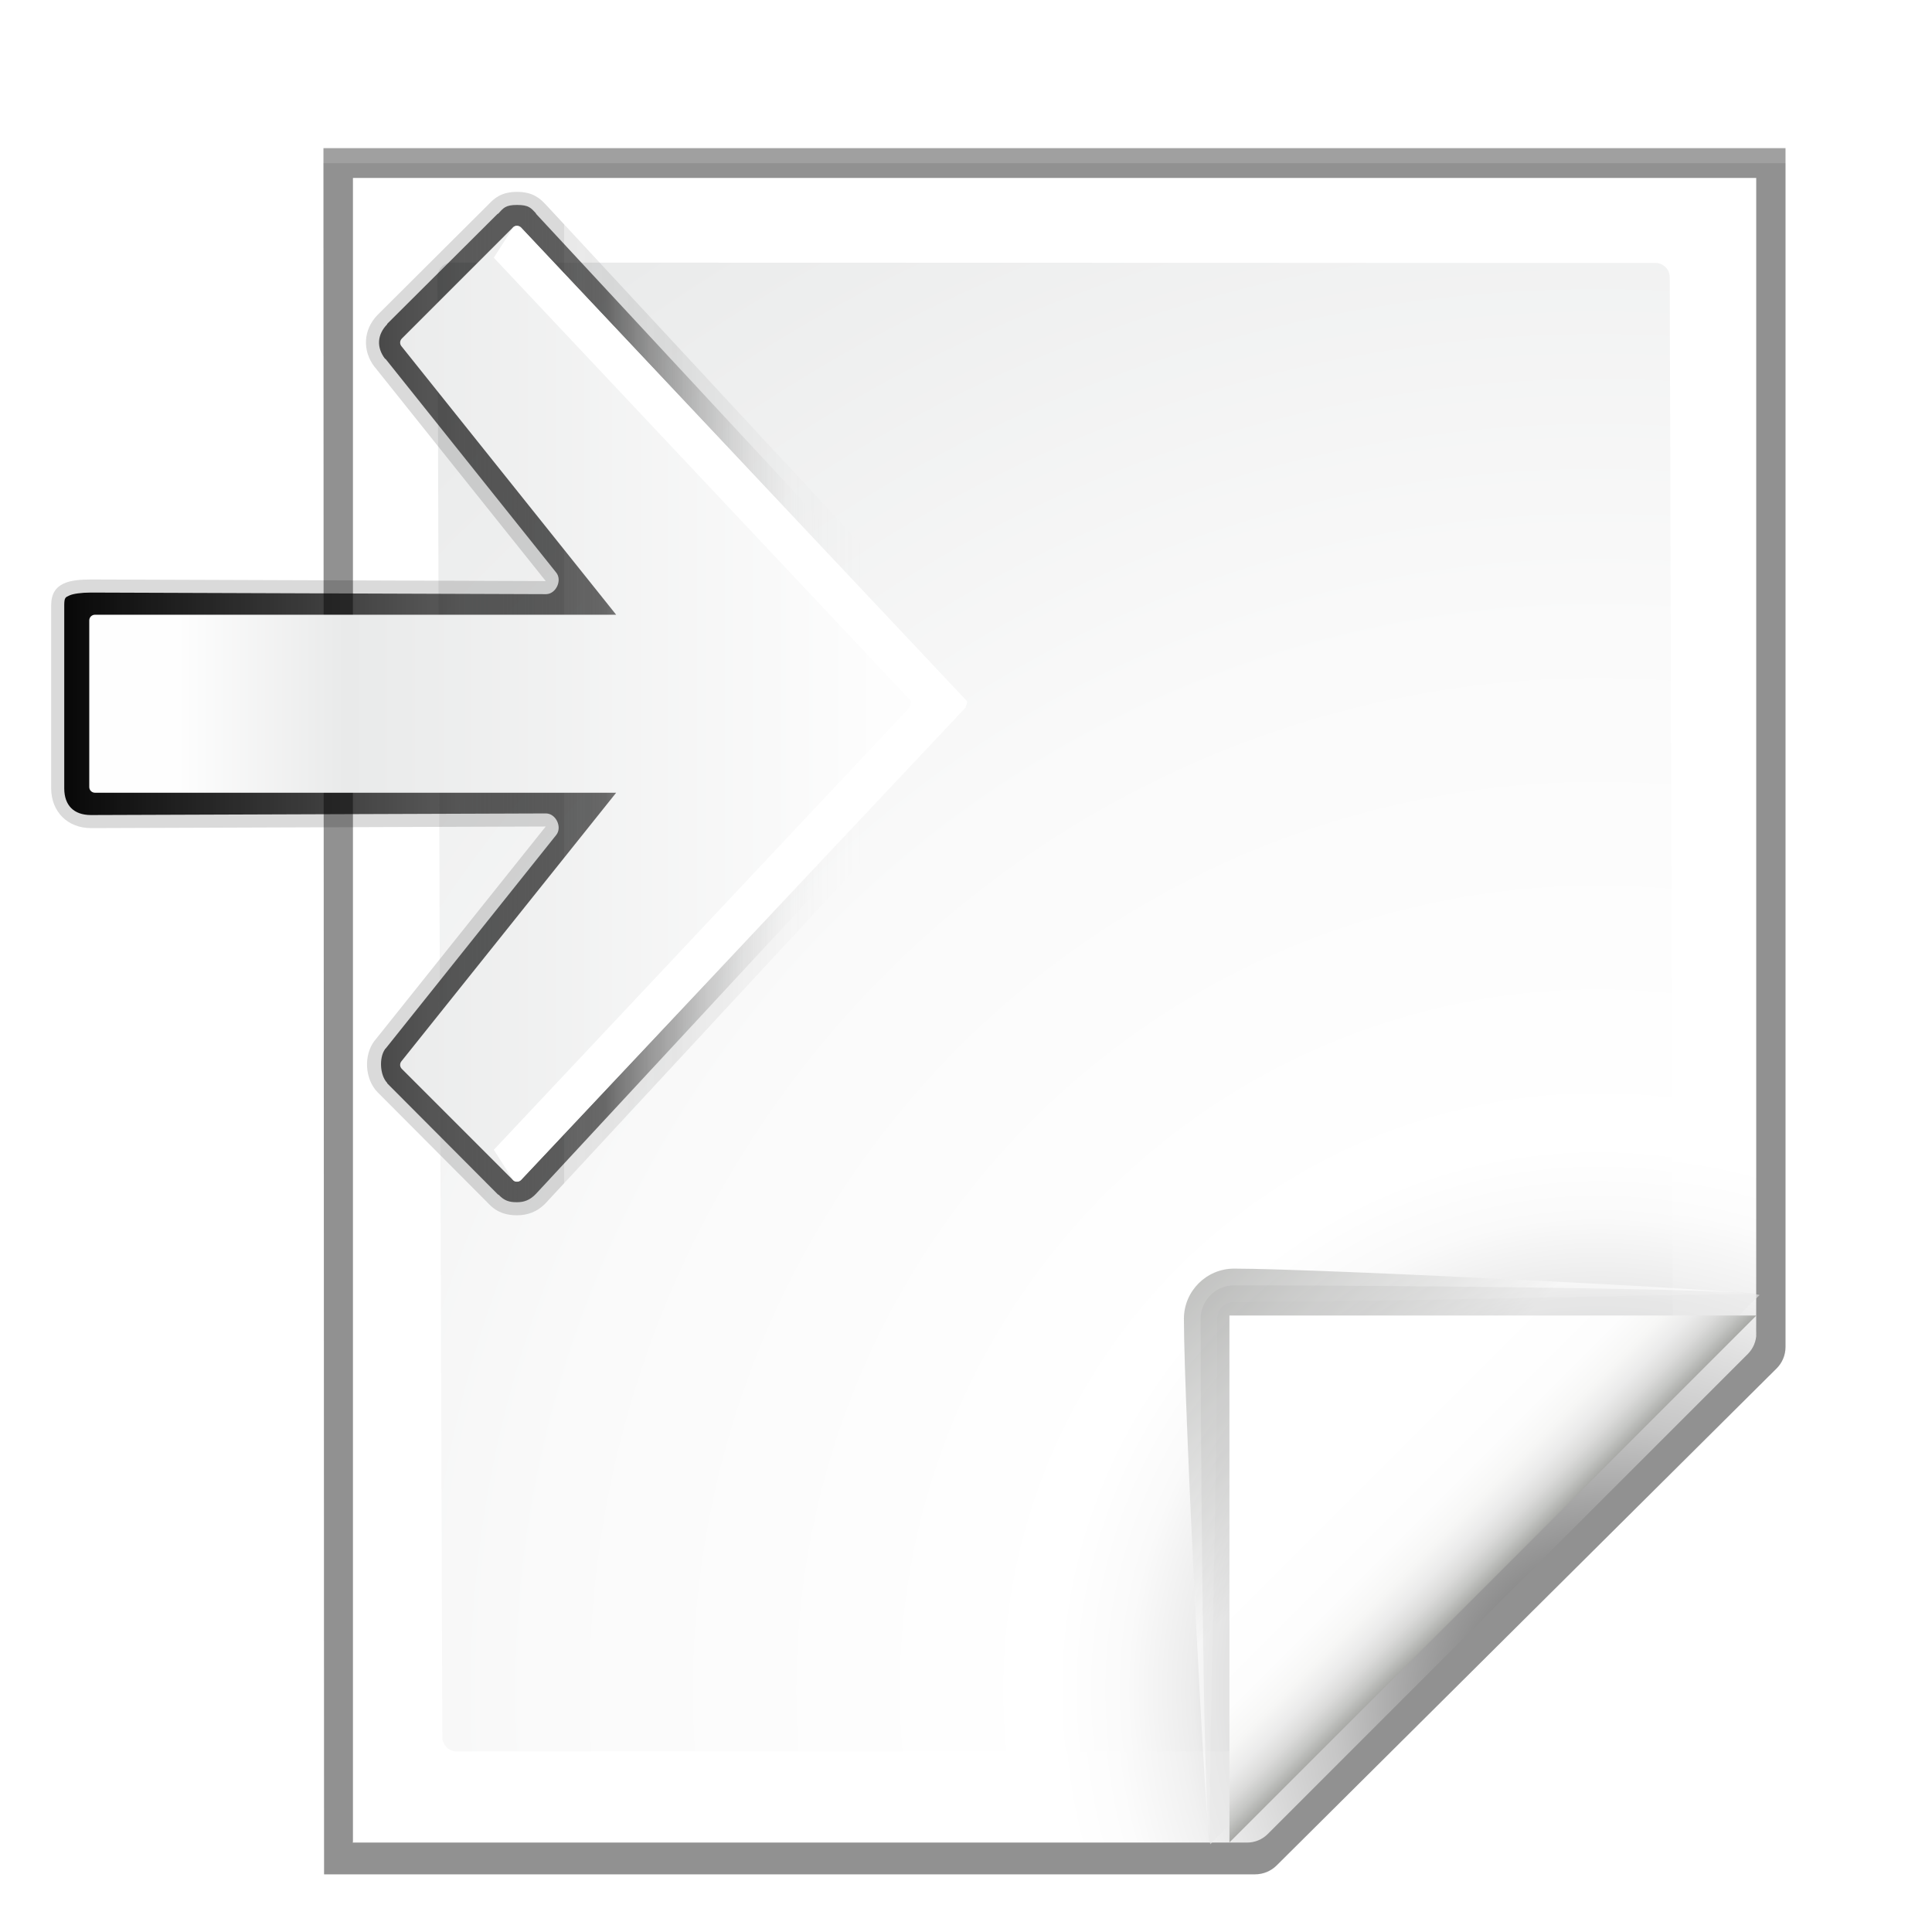 <?xml version="1.0" encoding="UTF-8" standalone="no"?>
<!-- Generator: Adobe Illustrator 12.0.0, SVG Export Plug-In . SVG Version: 6.00 Build 51448)  -->

<svg
   xmlns:ns="http://ns.adobe.com/SaveForWeb/1.0/"
   xmlns:dc="http://purl.org/dc/elements/1.1/"
   xmlns:cc="http://creativecommons.org/ns#"
   xmlns:rdf="http://www.w3.org/1999/02/22-rdf-syntax-ns#"
   xmlns:svg="http://www.w3.org/2000/svg"
   xmlns="http://www.w3.org/2000/svg"
   xmlns:xlink="http://www.w3.org/1999/xlink"
   xmlns:sodipodi="http://sodipodi.sourceforge.net/DTD/sodipodi-0.dtd"
   xmlns:inkscape="http://www.inkscape.org/namespaces/inkscape"
   version="1.1"
   id="Layer_1"
   width="128"
   height="128"
   viewBox="0 0 128 128"
   overflow="visible"
   enable-background="new 0 0 128 128"
   xml:space="preserve"
   sodipodi:version="0.32"
   inkscape:version="0.48.1 r9760"
   sodipodi:docname="document-export.svgz"
   inkscape:output_extension="org.inkscape.output.svgz.inkscape"
   inkscape:export-filename="//home/pinheiro/pics/oxygen-icons/scalable/actions/small/22x22/document-import.png"
   inkscape:export-xdpi="61.875"
   inkscape:export-ydpi="61.875"><defs
   id="defs105"><linearGradient
     id="linearGradient5609"><stop
       style="stop-color:#000000;stop-opacity:1;"
       offset="0"
       id="stop5611" /><stop
       id="stop5613"
       offset="0.065"
       style="stop-color:#000000;stop-opacity:1;" /><stop
       id="stop5615"
       offset="0.57"
       style="stop-color:#000000;stop-opacity:0.588;" /><stop
       style="stop-color:#3b3b3b;stop-opacity:0.72;"
       offset="0.742"
       id="stop5617" /><stop
       style="stop-color:white;stop-opacity:0;"
       offset="1"
       id="stop5619" /></linearGradient><linearGradient
     id="linearGradient5595"><stop
       style="stop-color:#000000;stop-opacity:1;"
       offset="0"
       id="stop5597" /><stop
       id="stop5599"
       offset="0.601"
       style="stop-color:#000000;stop-opacity:1;" /><stop
       id="stop5601"
       offset="0.57"
       style="stop-color:#000000;stop-opacity:0.588;" /><stop
       style="stop-color:#3b3b3b;stop-opacity:0.72;"
       offset="0.742"
       id="stop5603" /><stop
       style="stop-color:white;stop-opacity:0;"
       offset="1"
       id="stop5605" /></linearGradient><inkscape:perspective
     sodipodi:type="inkscape:persp3d"
     inkscape:vp_x="0 : 64 : 1"
     inkscape:vp_y="0 : 1000 : 0"
     inkscape:vp_z="128 : 64 : 1"
     inkscape:persp3d-origin="64 : 42.666667 : 1"
     id="perspective132" /><linearGradient
     y2="95.293"
     x2="87.293"
     y1="103"
     x1="95"
     gradientUnits="userSpaceOnUse"
     id="linearGradient4175">
	<stop
   id="stop4177"
   style="stop-color:#000000;stop-opacity:1"
   offset="0" />
	<stop
   id="stop4179"
   style="stop-color:#393B38"
   offset="1" />
</linearGradient><linearGradient
     id="linearGradient3225"><stop
       style="stop-color:#ffffff;stop-opacity:1;"
       offset="0"
       id="stop3227" /><stop
       style="stop-color:#aeaeae;stop-opacity:1;"
       offset="1"
       id="stop3229" /></linearGradient><linearGradient
     inkscape:collect="always"
     xlink:href="#XMLID_9_"
     id="linearGradient2291"
     gradientUnits="userSpaceOnUse"
     x1="88.592"
     y1="96.593"
     x2="71.262"
     y2="79.263" /><linearGradient
     inkscape:collect="always"
     xlink:href="#linearGradient4175"
     id="linearGradient2295"
     gradientUnits="userSpaceOnUse"
     x1="85.22"
     y1="93.22"
     x2="61.336"
     y2="69.336" /><linearGradient
     inkscape:collect="always"
     xlink:href="#XMLID_12_"
     id="linearGradient2297"
     gradientUnits="userSpaceOnUse"
     x1="96"
     y1="104"
     x2="88"
     y2="96" /><radialGradient
     inkscape:collect="always"
     xlink:href="#XMLID_8_"
     id="radialGradient2272"
     gradientUnits="userSpaceOnUse"
     gradientTransform="matrix(0.948,0,0,0.951,9.189,5.16)"
     cx="102"
     cy="112.305"
     r="139.559" /><radialGradient
     inkscape:collect="always"
     xlink:href="#XMLID_7_"
     id="radialGradient2275"
     gradientUnits="userSpaceOnUse"
     gradientTransform="matrix(0.969,0,0,0.969,7.87,4.033)"
     cx="102"
     cy="112.305"
     r="139.559" /><filter
     inkscape:collect="always"
     id="filter3241"><feGaussianBlur
       inkscape:collect="always"
       stdDeviation="1.039"
       id="feGaussianBlur3243" /></filter><filter
     inkscape:collect="always"
     id="filter3772"><feGaussianBlur
       inkscape:collect="always"
       stdDeviation="0.501"
       id="feGaussianBlur3774" /></filter><filter
     inkscape:collect="always"
     id="filter4107"><feGaussianBlur
       inkscape:collect="always"
       stdDeviation="0.408"
       id="feGaussianBlur4109" /></filter><filter
     inkscape:collect="always"
     id="filter4171"><feGaussianBlur
       inkscape:collect="always"
       stdDeviation="0.49"
       id="feGaussianBlur4173" /></filter><filter
     inkscape:collect="always"
     id="filter4209"><feGaussianBlur
       inkscape:collect="always"
       stdDeviation="0.906"
       id="feGaussianBlur4211" /></filter><radialGradient
     gradientUnits="userSpaceOnUse"
     gradientTransform="matrix(1,0,0,0.926,0,1.324)"
     r="6.206"
     fy="17.803"
     fx="73.082"
     cy="17.803"
     cx="73.082"
     id="radialGradient5427"
     xlink:href="#linearGradient4062"
     inkscape:collect="always" /><radialGradient
     gradientUnits="userSpaceOnUse"
     gradientTransform="matrix(1,0,0,0.941,0,1.049)"
     r="6.206"
     fy="17.9"
     fx="73.082"
     cy="17.9"
     cx="73.082"
     id="radialGradient5425"
     xlink:href="#linearGradient4062"
     inkscape:collect="always" /><linearGradient
     id="linearGradient3272"
     inkscape:collect="always"><stop
       id="stop3274"
       offset="0"
       style="stop-color:white;stop-opacity:1;" /><stop
       id="stop3276"
       offset="1"
       style="stop-color:white;stop-opacity:0;" /></linearGradient><linearGradient
     inkscape:collect="always"
     id="linearGradient3030"><stop
       style="stop-color:#000000;stop-opacity:0.779"
       offset="0"
       id="stop3032" /><stop
       style="stop-color:#000000;stop-opacity:0;"
       offset="1"
       id="stop3034" /></linearGradient><linearGradient
     inkscape:collect="always"
     id="linearGradient3260"><stop
       style="stop-color:#ffffff;stop-opacity:1;"
       offset="0"
       id="stop3262" /><stop
       style="stop-color:#ffffff;stop-opacity:0;"
       offset="1"
       id="stop3264" /></linearGradient><radialGradient
     id="XMLID_4_"
     cx="48"
     cy="-0.215"
     r="55.148"
     gradientTransform="matrix(0.979,0,0,0.973,133,20.876)"
     gradientUnits="userSpaceOnUse"><stop
       offset="0"
       style="stop-color:#72D13D"
       id="stop3082" /><stop
       offset="0.355"
       style="stop-color:#35AC1C"
       id="stop3084" /><stop
       offset="0.619"
       style="stop-color:#0F9508"
       id="stop3086" /><stop
       offset="0.757"
       style="stop-color:#008C00"
       id="stop3088" /><stop
       offset="1"
       style="stop-color:#007A00"
       id="stop3090" /></radialGradient><linearGradient
     id="linearGradient4062"><stop
       id="stop3680"
       offset="0"
       style="stop-color:#baff63;stop-opacity:1;" /><stop
       id="stop3682"
       offset="1"
       style="stop-color:#ffffff;stop-opacity:0;" /></linearGradient><linearGradient
     inkscape:collect="always"
     xlink:href="#XMLID_4_"
     id="linearGradient4666"
     gradientUnits="userSpaceOnUse"
     gradientTransform="translate(292,239.13)"
     x1="-13.757"
     y1="76.708"
     x2="-62.425"
     y2="104.807" /><linearGradient
     inkscape:collect="always"
     xlink:href="#linearGradient3260"
     id="linearGradient4668"
     gradientUnits="userSpaceOnUse"
     spreadMethod="reflect"
     x1="73.743"
     y1="15.337"
     x2="80"
     y2="19.282" /><linearGradient
     inkscape:collect="always"
     xlink:href="#linearGradient3260"
     id="linearGradient4670"
     gradientUnits="userSpaceOnUse"
     spreadMethod="reflect"
     x1="73.743"
     y1="15.337"
     x2="80"
     y2="19.282" /><linearGradient
     inkscape:collect="always"
     xlink:href="#linearGradient3260"
     id="linearGradient4676"
     gradientUnits="userSpaceOnUse"
     spreadMethod="reflect"
     x1="73.743"
     y1="15.337"
     x2="80"
     y2="19.282" /><radialGradient
     inkscape:collect="always"
     xlink:href="#linearGradient3030"
     id="radialGradient4678"
     gradientUnits="userSpaceOnUse"
     gradientTransform="translate(292,239.13)"
     cx="-44"
     cy="84"
     fx="-60"
     fy="100"
     r="24" /><linearGradient
     inkscape:collect="always"
     xlink:href="#linearGradient3260"
     id="linearGradient4680"
     gradientUnits="userSpaceOnUse"
     spreadMethod="reflect"
     x1="73.743"
     y1="15.337"
     x2="80"
     y2="19.282" /><radialGradient
     inkscape:collect="always"
     xlink:href="#XMLID_4_"
     id="radialGradient4682"
     gradientUnits="userSpaceOnUse"
     gradientTransform="translate(292,239.13)"
     cx="-44"
     cy="84"
     fx="-40"
     fy="96"
     r="20" /><linearGradient
     inkscape:collect="always"
     xlink:href="#linearGradient3272"
     id="linearGradient4684"
     gradientUnits="userSpaceOnUse"
     gradientTransform="translate(229.312,239.13)"
     x1="11.681"
     y1="60.539"
     x2="11.681"
     y2="108.01" /><linearGradient
     inkscape:collect="always"
     xlink:href="#linearGradient3260"
     id="linearGradient4686"
     gradientUnits="userSpaceOnUse"
     gradientTransform="translate(229.302,239.13)"
     x1="6.698"
     y1="52"
     x2="11.681"
     y2="96.001" /><linearGradient
     inkscape:collect="always"
     xlink:href="#linearGradient3260"
     id="linearGradient4688"
     gradientUnits="userSpaceOnUse"
     gradientTransform="translate(229.302,239.13)"
     x1="26.698"
     y1="96"
     x2="14.698"
     y2="72" /><linearGradient
     inkscape:collect="always"
     xlink:href="#linearGradient3225"
     id="linearGradient4690"
     gradientUnits="userSpaceOnUse"
     gradientTransform="translate(148,239.13)"
     x1="79.75"
     y1="84"
     x2="120.25"
     y2="84" /><linearGradient
     y2="34.473"
     x2="22.414"
     y1="28.5"
     x1="22.414"
     gradientTransform="translate(10,0)"
     gradientUnits="userSpaceOnUse"
     id="linearGradient3190"
     xlink:href="#linearGradient2822"
     inkscape:collect="always" /><linearGradient
     id="linearGradient2822"><stop
       id="stop2824"
       offset="0"
       style="stop-color:#ffffff;stop-opacity:1;" /><stop
       id="stop2826"
       offset="1"
       style="stop-color:#ffffff;stop-opacity:0;" /></linearGradient><linearGradient
     y2="56.231"
     x2="5.126"
     y1="56.231"
     x1="64.13"
     gradientTransform="matrix(0,-1.029,1.029,0,11.938,80.225)"
     gradientUnits="userSpaceOnUse"
     id="linearGradient3831"
     xlink:href="#linearGradient3757"
     inkscape:collect="always" /><filter
     id="filter3827"
     inkscape:collect="always"><feGaussianBlur
       id="feGaussianBlur3829"
       stdDeviation="1.8"
       inkscape:collect="always" /></filter><filter
     id="filter3797"
     inkscape:collect="always"><feGaussianBlur
       id="feGaussianBlur3799"
       stdDeviation="0.89"
       inkscape:collect="always" /></filter><linearGradient
     y2="56.231"
     x2="5.126"
     y1="56.231"
     x1="64.13"
     gradientTransform="matrix(0,-1.029,1.029,0,11.938,80.225)"
     gradientUnits="userSpaceOnUse"
     id="linearGradient3771"
     xlink:href="#linearGradient3757"
     inkscape:collect="always" /><linearGradient
     y2="56.231"
     x2="5.126"
     y1="56.231"
     x1="64.13"
     gradientTransform="matrix(0,-1.029,1.029,0,11.938,80.225)"
     gradientUnits="userSpaceOnUse"
     id="linearGradient3755"
     xlink:href="#linearGradient3757"
     inkscape:collect="always" /><linearGradient
     y2="56.231"
     x2="5.126"
     y1="56.231"
     x1="64.13"
     gradientTransform="matrix(0,-1.029,1.029,0,11.938,80.225)"
     gradientUnits="userSpaceOnUse"
     id="linearGradient3730"
     xlink:href="#linearGradient2880"
     inkscape:collect="always" /><linearGradient
     gradientTransform="matrix(1.01,0,0,1.01,-1.344,-2.033)"
     gradientUnits="userSpaceOnUse"
     y2="74.721"
     x2="63.998"
     y1="2.013"
     x1="63.998"
     id="linearGradient3722"
     xlink:href="#linearGradient3716"
     inkscape:collect="always" /><radialGradient
     r="139.559"
     cy="112.305"
     cx="102"
     gradientTransform="matrix(0.979,0,0,0.982,1.362,1.164)"
     gradientUnits="userSpaceOnUse"
     id="radialGradient2875"
     xlink:href="#XMLID_8_"
     inkscape:collect="always" /><radialGradient
     r="139.559"
     cy="112.305"
     cx="102"
     gradientTransform="translate(2.4e-6,0)"
     gradientUnits="userSpaceOnUse"
     id="radialGradient2626"
     xlink:href="#XMLID_7_"
     inkscape:collect="always" /><linearGradient
     y2="96"
     x2="88"
     y1="104"
     x1="96"
     gradientUnits="userSpaceOnUse"
     id="linearGradient2624"
     xlink:href="#XMLID_12_"
     inkscape:collect="always" /><linearGradient
     y2="95.293"
     x2="87.293"
     y1="103"
     x1="95"
     gradientUnits="userSpaceOnUse"
     id="linearGradient2622"
     xlink:href="#XMLID_11_"
     inkscape:collect="always" /><linearGradient
     y2="94.587"
     x2="86.587"
     y1="103"
     x1="95"
     gradientUnits="userSpaceOnUse"
     id="linearGradient2293"
     xlink:href="#XMLID_10_"
     inkscape:collect="always" /><linearGradient
     y2="94.537"
     x2="86.536"
     y1="102.345"
     x1="94.344"
     gradientUnits="userSpaceOnUse"
     id="linearGradient2619"
     xlink:href="#XMLID_9_"
     inkscape:collect="always" /><linearGradient
     id="linearGradient2880"><stop
       style="stop-color:#000000;stop-opacity:1;"
       offset="0"
       id="stop2882" /><stop
       id="stop2884"
       offset="0"
       style="stop-color:#000000;stop-opacity:1;" /><stop
       id="stop2886"
       offset="0.57"
       style="stop-color:#000000;stop-opacity:0.588;" /><stop
       style="stop-color:#3b3b3b;stop-opacity:0.72;"
       offset="0.828"
       id="stop2888" /><stop
       style="stop-color:white;stop-opacity:0;"
       offset="1"
       id="stop2890" /></linearGradient><linearGradient
     id="linearGradient3716"><stop
       id="stop3718"
       offset="0"
       style="stop-color:#fefefe;stop-opacity:1" /><stop
       style="stop-color:#e9eaea;stop-opacity:1"
       offset="0.239"
       id="stop3732" /><stop
       id="stop3720"
       offset="1"
       style="stop-color:#fdfdfd;stop-opacity:1" /></linearGradient><linearGradient
     id="linearGradient3757"><stop
       id="stop3759"
       offset="0"
       style="stop-color:#000000;stop-opacity:1;" /><stop
       style="stop-color:#000000;stop-opacity:1;"
       offset="0"
       id="stop3761" /><stop
       style="stop-color:#000000;stop-opacity:0.588;"
       offset="0.57"
       id="stop3763" /><stop
       id="stop3765"
       offset="0.742"
       style="stop-color:#3b3b3b;stop-opacity:0.72;" /><stop
       id="stop3767"
       offset="1"
       style="stop-color:white;stop-opacity:0;" /></linearGradient><inkscape:perspective
     id="perspective2600"
     inkscape:persp3d-origin="64 : 42.666667 : 1"
     inkscape:vp_z="128 : 64 : 1"
     inkscape:vp_y="0 : 1000 : 0"
     inkscape:vp_x="0 : 64 : 1"
     sodipodi:type="inkscape:persp3d" /><radialGradient
     inkscape:collect="always"
     xlink:href="#XMLID_7_"
     id="radialGradient2675"
     gradientUnits="userSpaceOnUse"
     gradientTransform="matrix(0.969,0,0,0.969,2.052,-1.853)"
     cx="102"
     cy="112.305"
     r="139.559" /><linearGradient
     inkscape:collect="always"
     xlink:href="#XMLID_9_"
     id="linearGradient2677"
     gradientUnits="userSpaceOnUse"
     x1="88.592"
     y1="96.593"
     x2="71.262"
     y2="79.263" /><linearGradient
     inkscape:collect="always"
     xlink:href="#linearGradient4175"
     id="linearGradient2679"
     gradientUnits="userSpaceOnUse"
     x1="85.22"
     y1="93.22"
     x2="61.336"
     y2="69.336" /><linearGradient
     inkscape:collect="always"
     xlink:href="#XMLID_12_"
     id="linearGradient2681"
     gradientUnits="userSpaceOnUse"
     x1="96"
     y1="104"
     x2="88"
     y2="96" /><linearGradient
     inkscape:collect="always"
     xlink:href="#linearGradient3716"
     id="linearGradient2686"
     gradientUnits="userSpaceOnUse"
     gradientTransform="matrix(0,0.894,-0.894,0,67.358,-10.057)"
     x1="82.835"
     y1="62.218"
     x2="82.835"
     y2="10.157" /><radialGradient
     inkscape:collect="always"
     xlink:href="#XMLID_8_"
     id="radialGradient2696"
     gradientUnits="userSpaceOnUse"
     gradientTransform="matrix(0.979,0,0,0.982,-112.638,-4.251)"
     cx="102"
     cy="112.305"
     r="139.559" /><radialGradient
     inkscape:collect="always"
     xlink:href="#XMLID_7_"
     id="radialGradient2699"
     gradientUnits="userSpaceOnUse"
     gradientTransform="matrix(0.969,0,0,0.969,-111.948,-7.267)"
     cx="102"
     cy="112.305"
     r="139.559" /><linearGradient
     inkscape:collect="always"
     xlink:href="#linearGradient3757"
     id="linearGradient2704"
     gradientUnits="userSpaceOnUse"
     gradientTransform="matrix(0,-1.029,1.029,0,11.938,80.225)"
     x1="64.13"
     y1="56.231"
     x2="5.126"
     y2="56.231" /><linearGradient
     inkscape:collect="always"
     xlink:href="#linearGradient3757"
     id="linearGradient2706"
     gradientUnits="userSpaceOnUse"
     gradientTransform="matrix(0,-1.029,1.029,0,11.938,80.225)"
     x1="64.13"
     y1="56.231"
     x2="5.126"
     y2="56.231" /><linearGradient
     inkscape:collect="always"
     xlink:href="#linearGradient5595"
     id="linearGradient5593"
     gradientUnits="userSpaceOnUse"
     gradientTransform="matrix(0,-1.029,1.029,0,11.938,80.225)"
     x1="9.71"
     y1="37.263"
     x2="66.606"
     y2="37.263" /><linearGradient
     inkscape:collect="always"
     xlink:href="#linearGradient5609"
     id="linearGradient5607"
     gradientUnits="userSpaceOnUse"
     gradientTransform="matrix(0,-1.029,1.029,0,11.938,80.225)"
     x1="1.068"
     y1="41.084"
     x2="62.728"
     y2="41.084" /></defs><sodipodi:namedview
   inkscape:window-height="687"
   inkscape:window-width="1022"
   inkscape:pageshadow="2"
   inkscape:pageopacity="0.0"
   guidetolerance="10.0"
   gridtolerance="10.0"
   objecttolerance="10.0"
   borderopacity="1.0"
   bordercolor="#666666"
   pagecolor="#ffffff"
   id="base"
   inkscape:zoom="2.5522135"
   inkscape:cx="-7.2182214"
   inkscape:cy="62.274242"
   inkscape:window-x="529"
   inkscape:window-y="240"
   inkscape:current-layer="Layer_1"
   showgrid="true"
   showguides="true"
   inkscape:guide-bbox="true"
   inkscape:window-maximized="0"><inkscape:grid
     id="GridFromPre046Settings"
     type="xygrid"
     originx="0px"
     originy="0px"
     spacingx="5.818px"
     spacingy="5.818px"
     color="#0000ff"
     empcolor="#0000ff"
     opacity="0.2"
     empopacity="0.4"
     empspacing="1"
     enabled="true"
     visible="true" /></sodipodi:namedview>

<radialGradient
   id="XMLID_7_"
   cx="102"
   cy="112.305"
   r="139.559"
   gradientUnits="userSpaceOnUse">
	<stop
   offset="0"
   style="stop-color:#3e3e3e;stop-opacity:1;"
   id="stop16" />
	<stop
   offset="0.015"
   style="stop-color:#505050;stop-opacity:1;"
   id="stop18" />
	<stop
   offset="0.056"
   style="stop-color:#7e7e7e;stop-opacity:1;"
   id="stop20" />
	
	<stop
   offset="0.136"
   style="stop-color:#c6c6c6;stop-opacity:1;"
   id="stop24" />
	
	<stop
   offset="0.21"
   style="stop-color:#f1f1f1;stop-opacity:1;"
   id="stop28" />
	<stop
   offset="0.243"
   style="stop-color:#fcfcfc;stop-opacity:1;"
   id="stop30" />
	<stop
   offset="0.272"
   style="stop-color:#FFFFFF"
   id="stop32" />
</radialGradient>

<radialGradient
   id="XMLID_8_"
   cx="102"
   cy="112.305"
   r="139.559"
   gradientUnits="userSpaceOnUse">
	<stop
   offset="0"
   style="stop-color:#535557"
   id="stop37" />
	
	<stop
   offset="0.114"
   style="stop-color:#898A8C"
   id="stop41" />
	
	
	<stop
   offset="0.203"
   style="stop-color:#ECECEC"
   id="stop47" />
	<stop
   offset="0.236"
   style="stop-color:#FAFAFA"
   id="stop49" />
	<stop
   offset="0.272"
   style="stop-color:#FFFFFF"
   id="stop51" />
	<stop
   offset="0.531"
   style="stop-color:#FAFAFA"
   id="stop53" />
	<stop
   offset="0.845"
   style="stop-color:#EBECEC"
   id="stop55" />
	<stop
   offset="1"
   style="stop-color:#E1E2E3"
   id="stop57" />
</radialGradient>

<linearGradient
   id="XMLID_9_"
   gradientUnits="userSpaceOnUse"
   x1="94.344"
   y1="102.345"
   x2="86.536"
   y2="94.537">
	<stop
   offset="0"
   style="stop-color:#FFFFFF"
   id="stop62" />
	<stop
   offset="1"
   style="stop-color:#555753"
   id="stop64" />
</linearGradient>

<linearGradient
   id="XMLID_10_"
   gradientUnits="userSpaceOnUse"
   x1="95"
   y1="103"
   x2="86.587"
   y2="94.587">
	<stop
   offset="0"
   style="stop-color:#FFFFFF"
   id="stop69" />
	<stop
   offset="1"
   style="stop-color:#555753"
   id="stop71" />
</linearGradient>

<linearGradient
   id="XMLID_11_"
   gradientUnits="userSpaceOnUse"
   x1="95"
   y1="103"
   x2="87.293"
   y2="95.293">
	<stop
   offset="0"
   style="stop-color:#FFFFFF"
   id="stop76" />
	<stop
   offset="1"
   style="stop-color:#393B38"
   id="stop78" />
</linearGradient>

<linearGradient
   id="XMLID_12_"
   gradientUnits="userSpaceOnUse"
   x1="96"
   y1="104"
   x2="88"
   y2="96">
	<stop
   offset="0"
   style="stop-color:#888A85"
   id="stop83" />
	<stop
   offset="0.007"
   style="stop-color:#8C8E89"
   id="stop85" />
	<stop
   offset="0.067"
   style="stop-color:#ABACA9"
   id="stop87" />
	<stop
   offset="0.135"
   style="stop-color:#C5C6C4"
   id="stop89" />
	<stop
   offset="0.211"
   style="stop-color:#DBDBDA"
   id="stop91" />
	<stop
   offset="0.301"
   style="stop-color:#EBEBEB"
   id="stop93" />
	<stop
   offset="0.412"
   style="stop-color:#F7F7F6"
   id="stop95" />
	<stop
   offset="0.568"
   style="stop-color:#FDFDFD"
   id="stop97" />
	<stop
   offset="1"
   style="stop-color:#FFFFFF"
   id="stop99" />
</linearGradient>
<path
   sodipodi:nodetypes="cccccccc"
   transform="matrix(1.009,0,0,1.003,-1.777,0.816)"
   style="opacity:0.553;fill:#000000;fill-opacity:1;filter:url(#filter3241)"
   d="m 23,8.969 0.041,114.025 61.131,0 c 0.53,0 1.039,-0.211 1.414,-0.586 L 118.414,89.579 c 0.375,-0.375 0.586,-0.884 0.586,-1.414 l 0,-79.197 -96,0 z"
   id="path4253"
   inkscape:connector-curvature="0" /><path
   sodipodi:nodetypes="cccccccc"
   transform="matrix(1.009,0,0,1.003,-1.777,0.816)"
   style="opacity:0.307;fill:#000000;fill-opacity:1;filter:url(#filter3241)"
   d="m 23,9 0.041,113.993 61.131,0 c 0.53,0 1.039,-0.211 1.414,-0.586 L 118.414,89.579 c 0.375,-0.375 0.586,-0.884 0.586,-1.414 L 119,9 23,9 z"
   id="path4081"
   inkscape:connector-curvature="0" /><path
   sodipodi:nodetypes="cccccccc"
   transform="matrix(1.009,0,0,1.003,-1.777,0.816)"
   style="opacity:0.896;fill:#000000;fill-opacity:1;filter:url(#filter3772)"
   d="m 24.92,10.931 0,109.932 58.676,-1e-4 c 0.53,0 1.039,-0.211 1.414,-0.586 l 31.484,-31.766 c 0.375,-0.375 0.586,-0.884 0.586,-1.414 l 0,-76.166 -92.16,0 z"
   id="path3726"
   inkscape:connector-curvature="0" /><path
   id="path6594"
   d="m 23,9.966 0.041,113.028 61.131,0 c 0.53,0 1.039,-0.211 1.414,-0.586 L 118.414,89.579 c 0.375,-0.375 0.586,-0.884 0.586,-1.414 l 0,-78.2 -96,0 z"
   style="opacity:0.307;fill:#000000;fill-opacity:1;filter:url(#filter3241)"
   transform="matrix(1.009,0,0,1.003,-1.777,0.816)"
   sodipodi:nodetypes="cccccccc"
   inkscape:connector-curvature="0" /><path
   style="fill:url(#radialGradient2275)"
   d="m 23.369,11.783 0,110.292 59.256,0 c 0.513,0 1.006,-0.204 1.37,-0.568 l 31.8,-31.8 c 0.363,-0.363 0.568,-0.856 0.568,-1.37 l 0,-76.555 -92.993,0 z"
   id="path34"
   sodipodi:nodetypes="cccccccc"
   inkscape:connector-curvature="0" /><path
   style="fill:url(#radialGradient2272);fill-opacity:1"
   d="m 29.932,17.398 c -0.522,0 -0.948,0.427 -0.948,0.951 L 29.306,115.086 c 0,0.525 0.426,0.951 0.948,0.951 l 52.099,0 c 0.249,0 0.494,-0.101 0.67,-0.279 L 110.547,88.537 c 0.177,-0.178 0.278,-0.422 0.278,-0.672 l -0.2,-69.494 c 0,-0.524 -0.425,-0.951 -0.948,-0.951 l -79.744,-0.022 z"
   id="path59"
   sodipodi:nodetypes="ccccccccccc"
   inkscape:connector-curvature="0" /><g
   id="g1973"
   transform="matrix(1.108,0,0,1.108,-6.879,-10.131)"><path
     style="opacity:0.751;fill:url(#linearGradient2291);filter:url(#filter4107)"
     id="path66"
     d="M 111.414,86.586 C 111.664,86.336 85.035,85 80,85 c -1.654,0 -3,1.346 -3,3 0,5.035 1.336,31.664 1.586,31.414 l 32.828,-32.828 z"
     sodipodi:nodetypes="csscc"
     inkscape:connector-curvature="0" /><path
     style="opacity:0.2;fill:#000000;fill-opacity:1;filter:url(#filter4209)"
     id="path73"
     d="M 111.414,86.586 C 111.789,86.211 89.444,86 80,86 c -1.103,0 -2,0.897 -2,2 0,9.444 0.211,31.789 0.586,31.414 l 32.828,-32.828 z"
     sodipodi:nodetypes="csscc"
     inkscape:connector-curvature="0" /><path
     style="opacity:0.1;fill:url(#linearGradient2295);filter:url(#filter4171)"
     id="path80"
     d="M 111.414,86.586 C 111.653,86.347 89.807,87 80,87 c -0.553,0 -1,0.447 -1,1 0,9.807 -0.653,31.653 -0.414,31.414 l 32.828,-32.828 z"
     sodipodi:nodetypes="csscc"
     inkscape:connector-curvature="0" /><path
     style="fill:url(#linearGradient2297)"
     id="path101"
     d="m 79.722,119.311 31.506,-31.506 -31.506,0 0,31.506 z"
     sodipodi:nodetypes="cccc"
     inkscape:connector-curvature="0" /></g>

<path
   transform="matrix(0,0.894,-0.894,0,68.703,-10.057)"
   style="fill:url(#linearGradient5607);fill-opacity:1;stroke:none;filter:url(#filter3797)"
   d="m 62.906,4.188 c -0.075,0.017 -0.367,0.233 -0.75,0.594 C 62.032,4.889 61.88,4.965 61.719,5 l -0.031,0 -34.594,32.125 -0.031,0 c -0.404,0.38 -0.625,0.53 -0.625,1.406 0,0.89 0.239,1.012 0.656,1.406 1.66e-4,0.01 1.66e-4,0.021 0,0.031 l 8.156,8.188 c 0.003,0.003 0.028,-0.003 0.031,0 0.775,0.75 1.716,0.801 2.562,0.156 -1.66e-4,-0.01 -1.66e-4,-0.021 0,-0.031 L 53.688,35.625 c 0.57,-0.454 1.58,0.022 1.594,0.75 l -0.119,33.713 c 1.65e-4,0.01 1.65e-4,0.021 0,0.031 0.003,0.707 0.085,1.313 0.219,1.594 0.134,0.281 0.133,0.372 0.719,0.375 l 13.581,0 c 1.258,-0.006 1.963,-0.711 1.969,-1.969 -1.65e-4,-0.01 -1.65e-4,-0.021 0,-0.031 L 71.531,36.375 c 0.014,-0.728 1.024,-1.204 1.594,-0.75 l 15.844,12.656 c 1.66e-4,0.01 1.66e-4,0.021 0,0.031 0.007,0.005 0.024,-0.005 0.031,0 0.635,0.459 1.943,0.382 2.5,-0.156 0.003,-0.003 0.028,0.003 0.031,0 l 8.25,-8.219 c -1.66e-4,-0.01 -1.66e-4,-0.021 0,-0.031 0.471,-0.444 0.563,-0.813 0.562,-1.375 0,-0.504 -0.144,-0.952 -0.625,-1.406 L 64.75,4.688 c -0.01,1.657e-4 -0.021,1.657e-4 -0.031,0 C 64.455,4.437 64.113,4.27 63.75,4.25 63.698,4.254 63.646,4.254 63.594,4.25 63.229,4.165 63.219,4.118 62.906,4.188 z"
   id="path3769"
   inkscape:connector-curvature="0"
   sodipodi:nodetypes="scccccsccccccccccscccccccccccccccccccs" /><path
   transform="matrix(0,0.894,-0.894,0,68.703,-10.057)"
   style="opacity:0.381;fill:url(#linearGradient5593);fill-opacity:1;stroke:none;filter:url(#filter3827)"
   d="m 62.875,3.156 c -0.06,0.008 -0.121,0.048 -0.188,0.062 -0.484,0.108 -0.864,0.509 -1.219,0.844 L 61.375,3.969 26.406,36.406 c -0.462,0.436 -0.937,0.963 -0.938,2.125 0,1.162 0.475,1.689 0.938,2.125 l 8.156,8.188 c 0.01,0.011 0.021,0.021 0.031,0.031 1.099,1.063 2.646,1.132 3.844,0.219 0.011,-0.01 0.021,-0.021 0.031,-0.031 L 54.312,36.406 54.194,70.12 c 0.004,0.746 0.05,1.481 0.312,2.031 0.263,0.551 0.731,0.902 1.594,0.906 l 13.581,0 c 1.724,-0.008 2.929,-1.214 2.938,-2.938 L 72.5,36.406 88.344,49.062 c 0.01,0.011 0.021,0.021 0.031,0.031 1.078,0.821 2.838,0.723 3.812,-0.219 0.011,-0.01 0.021,-0.021 0.031,-0.031 l 8.25,-8.219 c 0.69,-0.651 0.844,-1.385 0.844,-2.094 0,-0.71 -0.216,-1.474 -0.906,-2.125 l -35,-32.438 C 64.971,3.555 64.412,3.314 63.812,3.281 63.573,3.225 63.297,3.1 62.875,3.156 z"
   id="path3801"
   inkscape:connector-curvature="0"
   sodipodi:nodetypes="cscccscccccccscccccccccccccc" /><path
   style="fill:url(#linearGradient2686);fill-opacity:1;stroke:none"
   d="m 63.975,46.883 -29.45,31.291 c -0.071,0.075 -0.17,0.118 -0.273,0.118 -0.103,0 -0.202,-0.043 -0.273,-0.118 L 26.616,70.811 C 26.486,70.678 26.474,70.47 26.587,70.323 L 40.823,52.52 l -34.535,0 C 6.082,52.519 5.915,52.352 5.914,52.146 l 0,-11.044 C 5.915,40.896 6.082,40.729 6.288,40.728 l 34.535,0 -14.236,-17.802 c -0.113,-0.148 -0.1,-0.355 0.029,-0.489 L 33.978,15.075 c 0.071,-0.075 0.17,-0.118 0.273,-0.118 0.103,0 0.202,0.043 0.273,0.118 l 29.45,31.291 c 0.211,0.15 0,0.361 0,0.518 z"
   id="path2842"
   sodipodi:nodetypes="ccsccccccccccccsccc"
   inkscape:connector-curvature="0" /><path
   style="fill:#ffffff;fill-opacity:1;stroke:none"
   d="m 64.063,46.488 c -0.01,-0.043 -0.051,-0.1 -0.103,-0.138 L 34.511,15.074 c -0.071,-0.075 -0.172,-0.103 -0.276,-0.103 -0.103,0 -0.17,0.028 -0.241,0.103 l -1.278,2 27.552,29.276 c 0.211,0.15 0,0.36 0,0.517 l -27.552,29.311 1.278,2 c 0.071,0.075 0.138,0.103 0.241,0.103 0.103,0 0.205,-0.028 0.276,-0.103 L 63.96,46.867 c 0,-0.118 0.133,-0.249 0.103,-0.379 z"
   id="path2861"
   sodipodi:nodetypes="cccsccccccsccc"
   inkscape:connector-curvature="0" /></svg>